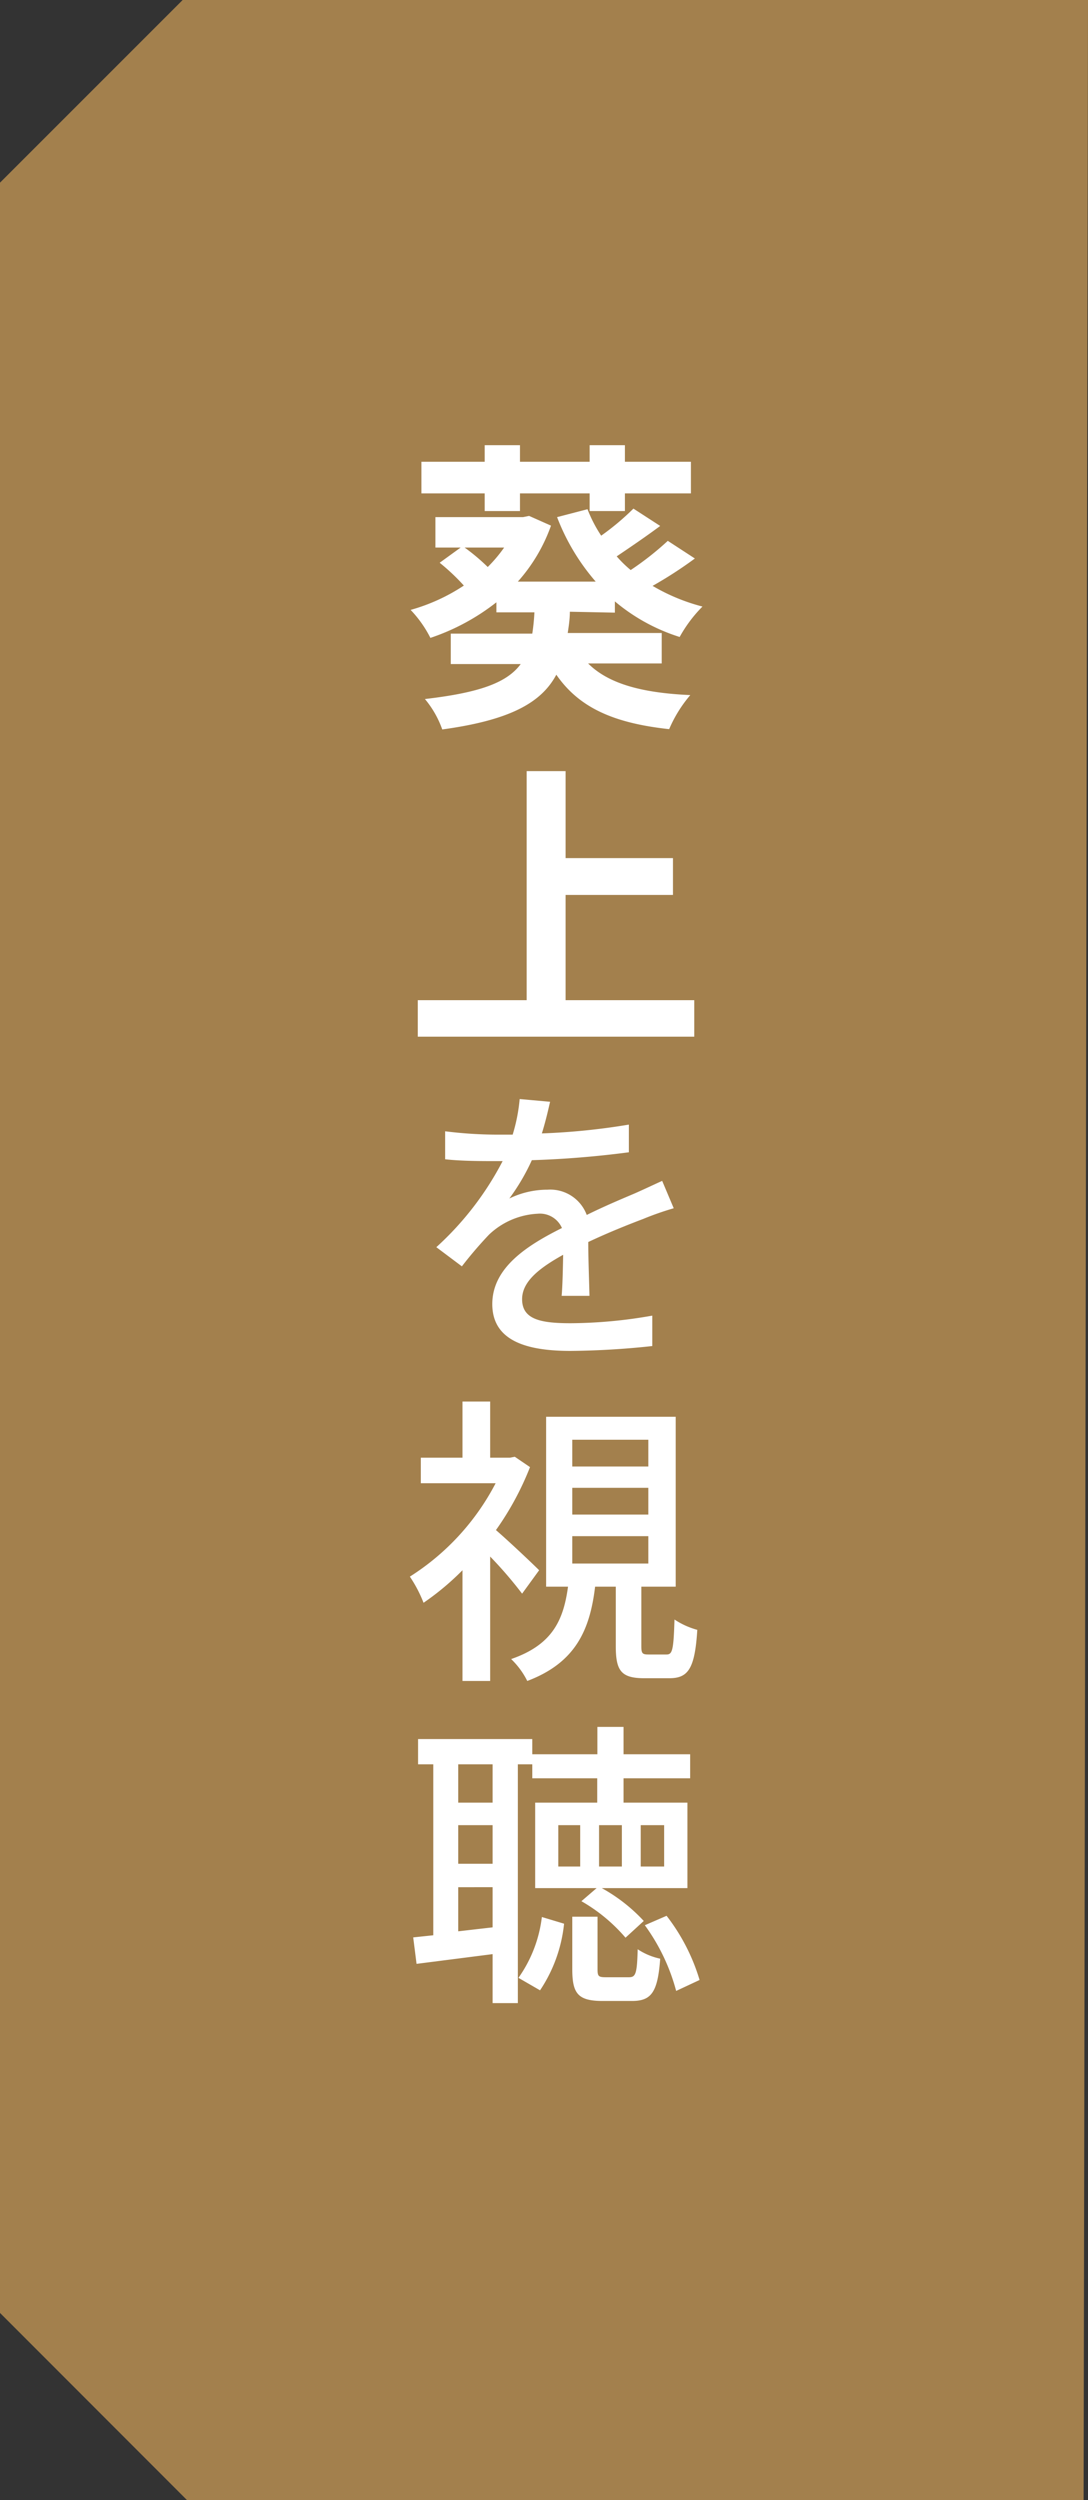 <svg xmlns="http://www.w3.org/2000/svg" viewBox="0 0 71.54 164.37"><rect x="0" y="0" width="71.54" height="164.37" fill="#333333" stroke="none"/><defs><style>.cls-1{fill:#a3804d;}.cls-2{fill:#fff;}</style></defs><g id="レイヤー_2" data-name="レイヤー 2"><g id="レイヤー_2-2" data-name="レイヤー 2"><polygon class="cls-1" points="12.3 164.38 71.25 164.38 71.54 0 12.01 0 0 12.01 0 152.07 12.3 164.38"/><path class="cls-2" d="M37.47,40.22c0,.5-.08,1-.14,1.4h6.18v2H38.67c1.32,1.32,3.5,1.94,6.72,2.08A8.69,8.69,0,0,0,44,47.94c-3.7-.4-5.94-1.44-7.42-3.58-1,1.88-3.12,3-7.5,3.6a6.47,6.47,0,0,0-1.14-2c3.62-.42,5.4-1.08,6.3-2.3h-4.6v-2H35a13.8,13.8,0,0,0,.14-1.4h-2.5V39.6a14.45,14.45,0,0,1-4.34,2.34A7.63,7.63,0,0,0,27,40.1a12.35,12.35,0,0,0,3.5-1.6A13.87,13.87,0,0,0,28.91,37L30.29,36H28.63V34h5.76l.4-.08,1.44.64a11.09,11.09,0,0,1-2.18,3.68h5.12A14.2,14.2,0,0,1,36.63,34l2-.52a9,9,0,0,0,.9,1.74,16.79,16.79,0,0,0,2.12-1.78l1.76,1.14c-.94.7-2,1.42-2.86,2a7.84,7.84,0,0,0,.92.9,19.57,19.57,0,0,0,2.44-1.92l1.78,1.16a27.24,27.24,0,0,1-2.78,1.8,12.71,12.71,0,0,0,3.28,1.36,9,9,0,0,0-1.5,2,12.37,12.37,0,0,1-4.26-2.34v.74Zm-5.6-7.78H27.71V30.36h4.16V29.27h2.32v1.09h4.58V29.27h2.32v1.09h4.34v2.08H41.09V33.6H38.77V32.44H34.19V33.6H31.87ZM30.55,36a13.2,13.2,0,0,1,1.52,1.28A9.38,9.38,0,0,0,33.15,36Z"/><path class="cls-2" d="M45.65,65.76v2.4H27.47v-2.4h7.16V50.7h2.56v5.72h7.06v2.42H37.19v6.92Z"/><path class="cls-2" d="M36.93,85.2c.06-.66.08-1.74.1-2.7-1.66.92-2.7,1.8-2.7,2.92,0,1.34,1.24,1.58,3.2,1.58a31.46,31.46,0,0,0,5.36-.5l0,2a53.37,53.37,0,0,1-5.38.32c-2.88,0-5.14-.66-5.14-3.08s2.34-3.88,4.58-5a1.58,1.58,0,0,0-1.6-.94,5,5,0,0,0-3.2,1.38,26.72,26.72,0,0,0-1.78,2.08L28.69,82a20.16,20.16,0,0,0,4.36-5.66h-.56c-.8,0-2.16,0-3.22-.12V74.38a27.74,27.74,0,0,0,3.32.22h1.12a11.37,11.37,0,0,0,.46-2.34l2,.18c-.12.52-.28,1.24-.54,2.08a44,44,0,0,0,5.72-.58v1.82a63.85,63.85,0,0,1-6.38.52,13.87,13.87,0,0,1-1.48,2.52A5.72,5.72,0,0,1,36,78.22a2.56,2.56,0,0,1,2.58,1.66c1.18-.58,2.18-1,3.12-1.4.64-.28,1.22-.56,1.84-.84l.76,1.8a19.51,19.51,0,0,0-2,.7c-1,.38-2.26.88-3.62,1.52,0,1.1.06,2.64.08,3.54Z"/><path class="cls-2" d="M34.33,104.78a27,27,0,0,0-2.1-2.44v8.18H30.41v-7.28a17.5,17.5,0,0,1-2.56,2.14,8.73,8.73,0,0,0-.9-1.72,16,16,0,0,0,5.64-6.14H27.67V95.84h2.74V92.15h1.82v3.69h1.3l.32-.06,1,.68a19.27,19.27,0,0,1-2.24,4.14c.88.76,2.42,2.22,2.84,2.64Zm9.5,4c.38,0,.46-.28.52-2.3a5.14,5.14,0,0,0,1.5.68c-.16,2.56-.6,3.18-1.84,3.18H42.37c-1.54,0-1.88-.5-1.88-2.12v-3.9H39.13c-.34,2.84-1.28,5-4.46,6.2a5.26,5.26,0,0,0-1.06-1.44c2.72-.94,3.44-2.56,3.74-4.76H35.91V93.15h8.52v11.17H42.17v3.9c0,.48.06.56.46.56Zm-6.2-12.36h5V94.66h-5Zm0,3.16h5V97.82h-5Zm0,3.22h5V101h-5Z"/><path class="cls-2" d="M34.05,116V131.7H32.39v-3.22l-5,.64-.22-1.74,1.32-.14V116h-1v-1.66H35v1h4.28v-1.8H41v1.8h4.38v1.58H41v1.6h4.2v5.62H39.57a11,11,0,0,1,2.76,2.16l-1.2,1.1a11,11,0,0,0-2.9-2.4l1-.86H35.19v-5.62h4.08v-1.6H35V116Zm-1.66,0H30.13v2.52h2.26Zm0,4H30.13v2.54h2.26Zm0,6.72v-2.64H30.13v2.9Zm1.7,3.32a8.7,8.7,0,0,0,1.54-4l1.46.44a9.66,9.66,0,0,1-1.58,4.38ZM38.15,120H36.71v2.72h1.44ZM41.35,130c.44,0,.54-.2.58-1.84a4.29,4.29,0,0,0,1.48.62c-.16,2.24-.6,2.78-1.86,2.78H39.63c-1.62,0-2-.48-2-2.08v-3.46h1.66v3.44c0,.48.06.54.56.54ZM40.89,120h-1.5v2.72h1.5Zm1.24,2.72h1.54V120H42.13Zm1.7,3.24A12.91,12.91,0,0,1,46,130.18l-1.54.72a13,13,0,0,0-2.06-4.32Z"/></g></g></svg>
